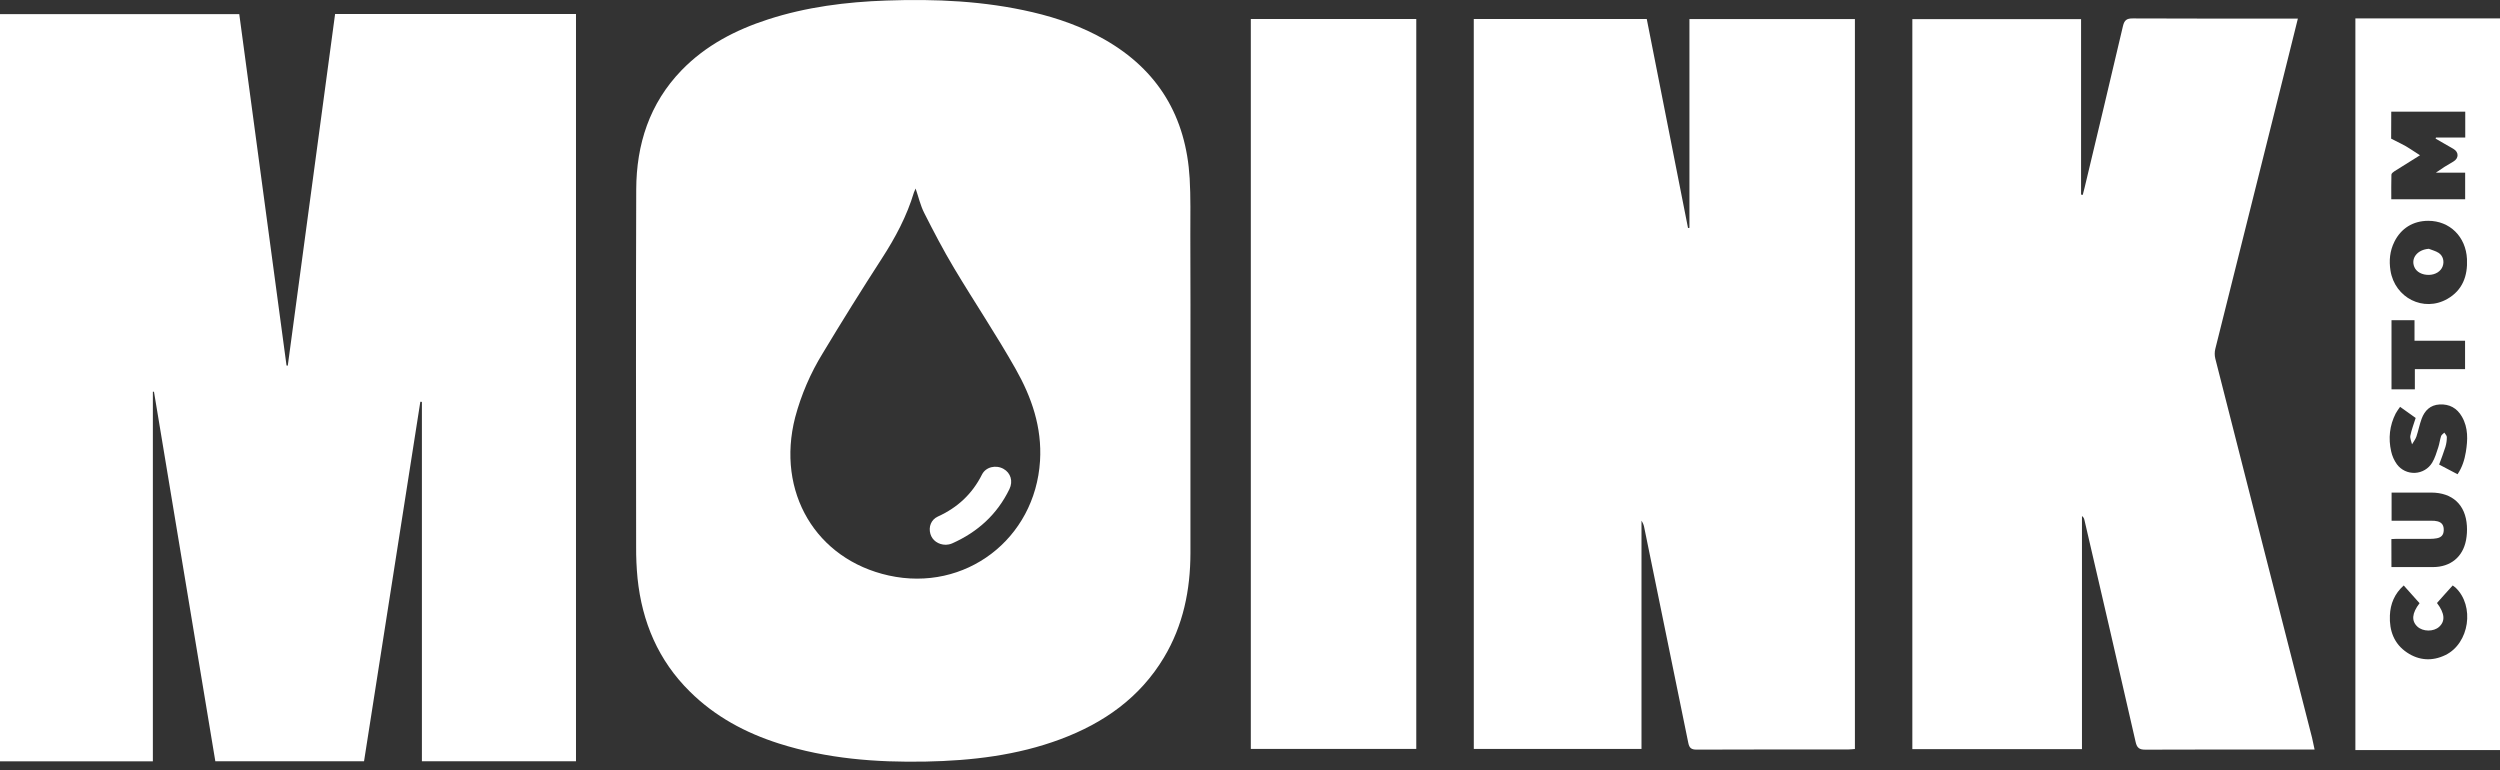 <svg width="159" height="49" viewBox="0 0 159 49" fill="none" xmlns="http://www.w3.org/2000/svg">
<rect x="0" y="0" width="159" height="49" fill="#333333" stroke="none"/>
<path d="M9.722 24.914V48.421H0V0.897H15.217C16.22 8.351 17.222 15.801 18.223 23.246L18.303 23.255C19.306 15.8 20.309 8.345 21.312 0.89H36.633V48.415H26.833V25.56L26.733 25.551C25.541 33.164 24.347 40.785 23.153 48.416H13.695C12.395 40.586 11.094 32.752 9.793 24.914H9.722Z" fill="white"></path>
<path d="M75.712 23.777C75.712 27.576 75.718 31.375 75.712 35.175C75.707 37.526 75.251 39.774 74.029 41.813C72.496 44.375 70.199 45.986 67.446 47.014C64.683 48.045 61.798 48.379 58.879 48.436C55.715 48.497 52.581 48.255 49.541 47.288C47.41 46.609 45.483 45.575 43.88 43.989C41.868 42.005 40.837 39.563 40.548 36.785C40.483 36.113 40.453 35.438 40.458 34.763C40.453 27.194 40.438 19.625 40.464 12.056C40.473 9.181 41.307 6.579 43.349 4.467C44.882 2.887 46.776 1.905 48.842 1.235C51.288 0.442 53.812 0.123 56.372 0.034C59.501 -0.076 62.612 0.059 65.676 0.777C67.275 1.152 68.813 1.693 70.245 2.51C73.672 4.461 75.435 7.441 75.663 11.348C75.733 12.545 75.703 13.749 75.705 14.955C75.714 17.893 75.717 20.833 75.712 23.777ZM58.233 11.99C58.194 12.069 58.159 12.15 58.128 12.232C57.677 13.74 56.947 15.108 56.093 16.428C54.806 18.419 53.55 20.431 52.328 22.463C51.547 23.731 50.956 25.106 50.572 26.544C49.353 31.295 51.892 35.578 56.524 36.602C61.388 37.678 65.838 34.285 66.146 29.311C66.277 27.178 65.611 25.263 64.6 23.475C63.368 21.294 61.968 19.209 60.682 17.058C59.998 15.915 59.381 14.73 58.779 13.541C58.539 13.068 58.42 12.535 58.233 11.99Z" fill="white"></path>
<path d="M93.732 1.209H104.734C105.608 5.635 106.482 10.066 107.358 14.502L107.448 14.492V1.211H117.972V47.636C117.828 47.647 117.684 47.666 117.542 47.666C114.329 47.666 111.116 47.662 107.903 47.676C107.563 47.676 107.44 47.567 107.375 47.246C106.449 42.688 105.517 38.131 104.579 33.575C104.553 33.411 104.492 33.255 104.399 33.118V47.631H93.734L93.732 1.209Z" fill="white"></path>
<path d="M147.208 47.67H146.667C143.259 47.67 139.851 47.663 136.444 47.679C136.054 47.679 135.91 47.561 135.825 47.187C134.749 42.475 133.664 37.767 132.568 33.062C132.549 32.964 132.494 32.878 132.413 32.82V47.645H121.625V1.215H132.356V12.377L132.462 12.396C132.5 12.249 132.54 12.103 132.576 11.955C133.394 8.528 134.218 5.095 135.019 1.661C135.11 1.281 135.256 1.171 135.642 1.172C138.959 1.189 142.277 1.181 145.595 1.181H146.145C145.917 2.099 145.706 2.954 145.492 3.808C143.957 9.936 142.423 16.063 140.893 22.191C140.844 22.393 140.844 22.603 140.893 22.805C142.937 30.845 144.988 38.884 147.047 46.922C147.098 47.15 147.143 47.379 147.208 47.67Z" fill="white"></path>
<path d="M79.552 1.209H90.075V47.631H79.552V1.209Z" fill="white"></path>
<path d="M60.157 34.647C59.672 34.647 59.288 34.362 59.172 33.955C59.046 33.514 59.211 33.053 59.646 32.853C60.896 32.286 61.834 31.418 62.453 30.182C62.702 29.686 63.348 29.551 63.826 29.822C64.277 30.075 64.444 30.603 64.199 31.108C63.42 32.715 62.179 33.84 60.556 34.56C60.487 34.59 60.416 34.612 60.342 34.626C60.281 34.637 60.219 34.644 60.157 34.647Z" fill="white"></path>
<path d="M149.802 47.705V1.172L159 1.172V47.705H149.802ZM156.79 7.1H152.084C152.084 7.417 152.077 8.818 152.077 8.818L152.714 9.141C153.124 9.335 153.491 9.615 153.912 9.875C153.34 10.231 152.807 10.56 152.279 10.897C152.202 10.946 152.096 11.033 152.094 11.105C152.078 11.626 152.086 12.147 152.086 12.673H156.784V10.981H154.922C155.28 10.726 155.652 10.49 156.036 10.274C156.39 10.068 156.39 9.672 156.036 9.468C155.659 9.25 155.282 9.034 154.905 8.818L154.926 8.748H156.79V7.1ZM154.437 14.044C153.475 14.044 152.704 14.52 152.28 15.381C151.993 15.962 151.934 16.578 152.035 17.211C152.313 18.948 154.145 19.872 155.652 19.011C156.623 18.457 156.951 17.541 156.9 16.476C156.83 15.047 155.799 14.043 154.437 14.044ZM152.096 36.066C152.998 36.066 153.872 36.069 154.75 36.066C155.851 36.061 156.638 35.426 156.84 34.35C156.896 34.052 156.914 33.748 156.895 33.445C156.813 32.102 155.976 31.33 154.625 31.328C154.107 31.328 153.59 31.328 153.074 31.328H152.105V33.119C152.967 33.119 153.807 33.119 154.646 33.119C154.775 33.115 154.904 33.127 155.03 33.157C155.316 33.233 155.435 33.423 155.421 33.74C155.41 34.014 155.274 34.177 154.991 34.233C154.846 34.26 154.699 34.273 154.551 34.272C153.829 34.276 153.108 34.272 152.39 34.272C152.292 34.272 152.195 34.28 152.092 34.285L152.096 36.066ZM152.646 25.875C152.546 26.008 152.453 26.147 152.369 26.292C151.976 27.06 151.89 27.874 152.077 28.706C152.142 29.002 152.267 29.281 152.443 29.528C152.574 29.706 152.748 29.849 152.949 29.945C153.15 30.04 153.371 30.084 153.593 30.074C153.814 30.064 154.03 29.999 154.221 29.886C154.412 29.773 154.572 29.614 154.687 29.424C154.863 29.129 154.965 28.785 155.072 28.456C155.151 28.221 155.176 27.969 155.253 27.736C155.281 27.649 155.388 27.589 155.46 27.515C155.515 27.608 155.619 27.701 155.619 27.792C155.62 28.003 155.591 28.213 155.531 28.416C155.416 28.791 155.27 29.155 155.128 29.546L156.3 30.162C156.597 29.719 156.744 29.248 156.826 28.756C156.953 27.981 156.988 27.213 156.578 26.499C156.265 25.955 155.785 25.689 155.154 25.724C154.564 25.758 154.21 26.112 154.016 26.633C153.88 27.002 153.809 27.394 153.683 27.767C153.623 27.943 153.498 28.095 153.406 28.259C153.366 28.076 153.265 27.88 153.298 27.711C153.371 27.339 153.512 26.981 153.637 26.582L152.646 25.875ZM152.877 37.236C152.289 37.764 152.028 38.405 151.997 39.14C151.956 40.11 152.255 40.948 153.093 41.506C153.859 42.015 154.693 42.063 155.519 41.666C157.056 40.926 157.407 38.533 156.164 37.364C156.109 37.318 156.052 37.275 155.992 37.235C155.811 37.435 155.644 37.619 155.478 37.804C155.312 37.989 155.151 38.172 154.992 38.351C155.491 39.008 155.529 39.505 155.128 39.867C154.775 40.186 154.101 40.179 153.748 39.854C153.356 39.491 153.396 38.999 153.884 38.364L152.877 37.236ZM152.1 20.366V24.763H153.585V23.477H156.778V21.67H153.563V20.366H152.1Z" fill="white"></path>
<path d="M154.475 15.824C154.684 15.908 154.912 15.963 155.097 16.083C155.383 16.269 155.468 16.627 155.352 16.942C155.235 17.257 154.902 17.47 154.493 17.483C154.053 17.495 153.686 17.3 153.552 16.981C153.314 16.416 153.755 15.873 154.475 15.824Z" fill="white"></path>
</svg>
